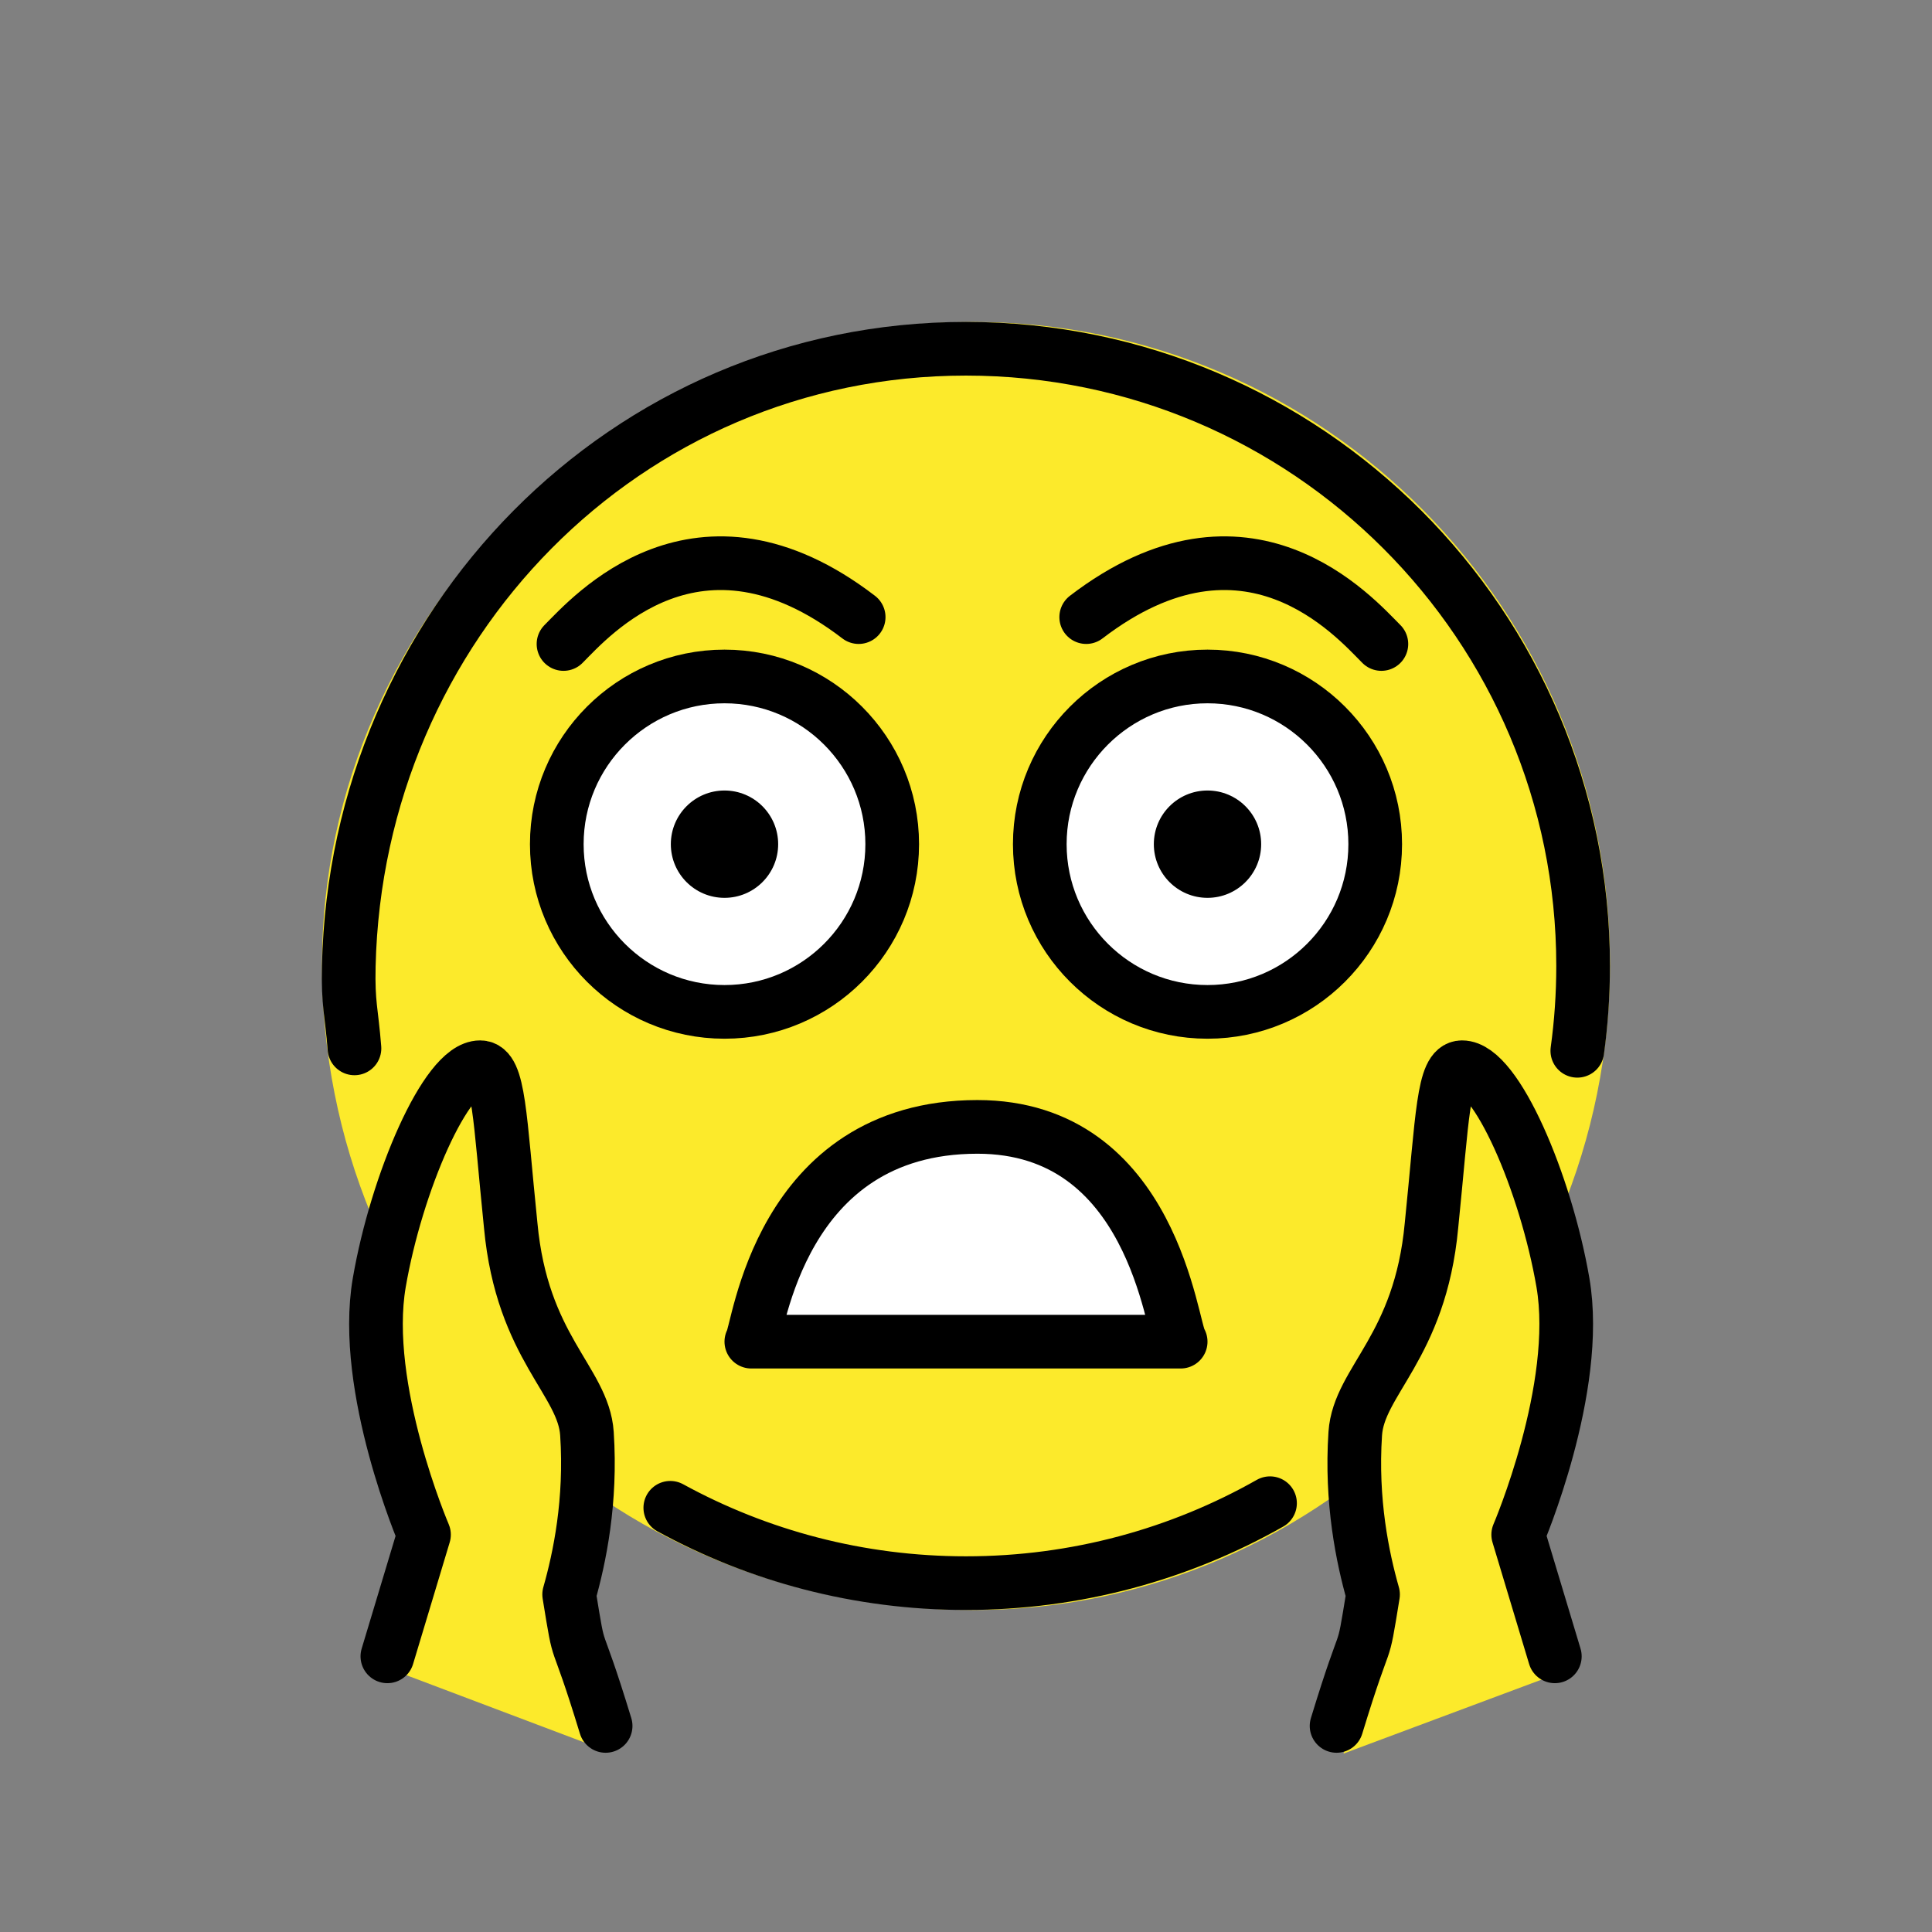 <svg id="emoji" viewBox="0 0 72 72" xmlns="http://www.w3.org/2000/svg">
  <rect x="0" y="0" width="72" height="72" fill="#808080" stroke="none"/>
  <g id="color">
    <path fill="#fcea2b" d="m36.29,12c-13.08,0-24.29,10.74-24.29,23.94s10.33,24.06,24.29,24.06c13.08,0,23.71-10.86,23.71-24.06s-10.64-23.94-23.71-23.94Z"/>
    <path fill="#fff" d="m33.25,30.85c0,3.452-2.802,6.25-6.25,6.25s-6.25-2.798-6.25-6.25c0-3.448,2.802-6.25,6.25-6.25s6.25,2.802,6.25,6.25"/>
    <path fill="#fff" d="m51.25,30.85c0,3.452-2.802,6.25-6.25,6.25s-6.25-2.798-6.25-6.25c0-3.448,2.802-6.25,6.25-6.25s6.25,2.802,6.25,6.25"/>
    <path fill="#fff" d="m28,49.38c.27-.356,3.31-8.218,8.421-8.004,4.605.193,7.229,7.541,7.579,8.004,0,0-16,0-16,0Z"/>
    <path fill="#fcea2b" d="m50.07,65.35c.987-4.017,1.681-3.191,1.974-5.957-.463-1.34-.771-3.423-.744-5.946.021-1.978.136-2.668,1.079-6.899,1.241-5.568.428-6.914,1.135-6.957,1.269-.077,3.11,4.147,3.951,7.807.893,3.886-1.458,9.572-1.458,9.572l1.54,5.589"/>
    <path fill="#fcea2b" d="m21.87,64.97c-.987-4.017-1.181-2.691-1.474-5.457.463-1.34.771-3.423.744-5.946-.021-1.978.615-2.668-.329-6.899-1.241-5.568-1.178-6.914-1.885-6.957-1.269-.077-3.36,4.147-4.201,7.807-.893,3.886,1.958,9.572,1.958,9.572l-1.54,5.339"/>
  </g>
  <g id="line">
    <path fill="none" stroke="#000" stroke-linecap="round" stroke-linejoin="round" stroke-width="2" d="m21,24c1-1,4.998-5.603,11-1.002"/>
    <path fill="none" stroke="#000" stroke-miterlimit="10" stroke-width="2" d="m33.25,31.46c0,3.452-2.802,6.25-6.25,6.25s-6.25-2.798-6.25-6.25c0-3.448,2.802-6.25,6.25-6.25s6.25,2.802,6.25,6.25"/>
    <path d="m29,31.46c0,1.104-.896,2-2,2s-2-.895-2-2,.896-2,2-2,2,.896,2,2"/>
    <path fill="none" stroke="#000" stroke-miterlimit="10" stroke-width="2" d="m51.25,31.46c0,3.452-2.802,6.25-6.25,6.25s-6.25-2.798-6.25-6.25c0-3.448,2.802-6.25,6.25-6.25s6.25,2.802,6.25,6.25"/>
    <path d="m47,31.46c0,1.104-.896,2-2,2s-2-.895-2-2,.896-2,2-2,2,.896,2,2"/>
    <path fill="none" stroke="#000" stroke-linecap="round" stroke-linejoin="round" stroke-width="2" d="m28,50c.27-.356,1-8,8.421-8.004,6.579-.003,7.229,7.541,7.579,8.004,0,0-16,0-16,0Z"/>
    <path fill="none" stroke="#000" stroke-linecap="round" stroke-linejoin="round" stroke-width="2" d="m47.33,56.02c-3.344,1.896-7.21,2.979-11.33,2.979-3.994,0-7.749-1.018-11.02-2.808"/>
    <path fill="none" stroke="#000" stroke-linecap="round" stroke-linejoin="round" stroke-width="2" d="m13.21,39.07c-.108-1.378-.245-1.638-.212-3.073.295-12.7,10.3-23,23-23s23,10.3,23,23c0,1.073-.073,2.129-.216,3.163"/>
    <path fill="none" stroke="#000" stroke-linecap="round" stroke-linejoin="round" stroke-width="2" d="m49.81,64.32c1.208-3.956.913-2.154,1.359-4.899-.388-1.364-.83-3.474-.663-5.992.131-1.973,2.418-3.208,2.841-7.757.417-4.077.429-5.896,1.137-5.899,1.271-.006,3.125,4.327,3.762,8.028.676,3.93-1.667,9.391-1.667,9.391l1.365,4.535"/>
    <path fill="none" stroke="#000" stroke-linecap="round" stroke-linejoin="round" stroke-width="2" d="m22.57,64.32c-1.208-3.956-.913-2.154-1.359-4.899.388-1.364.83-3.474.663-5.992-.131-1.973-2.418-3.208-2.841-7.757-.417-4.077-.429-5.896-1.137-5.899-1.271-.006-3.125,4.327-3.762,8.028-.676,3.93,1.667,9.391,1.667,9.391l-1.365,4.535"/>
    <path fill="none" stroke="#000" stroke-linecap="round" stroke-linejoin="round" stroke-width="2" d="m51.48,24c-1-1-4.998-5.603-11-1.002"/>
  </g>
</svg>
